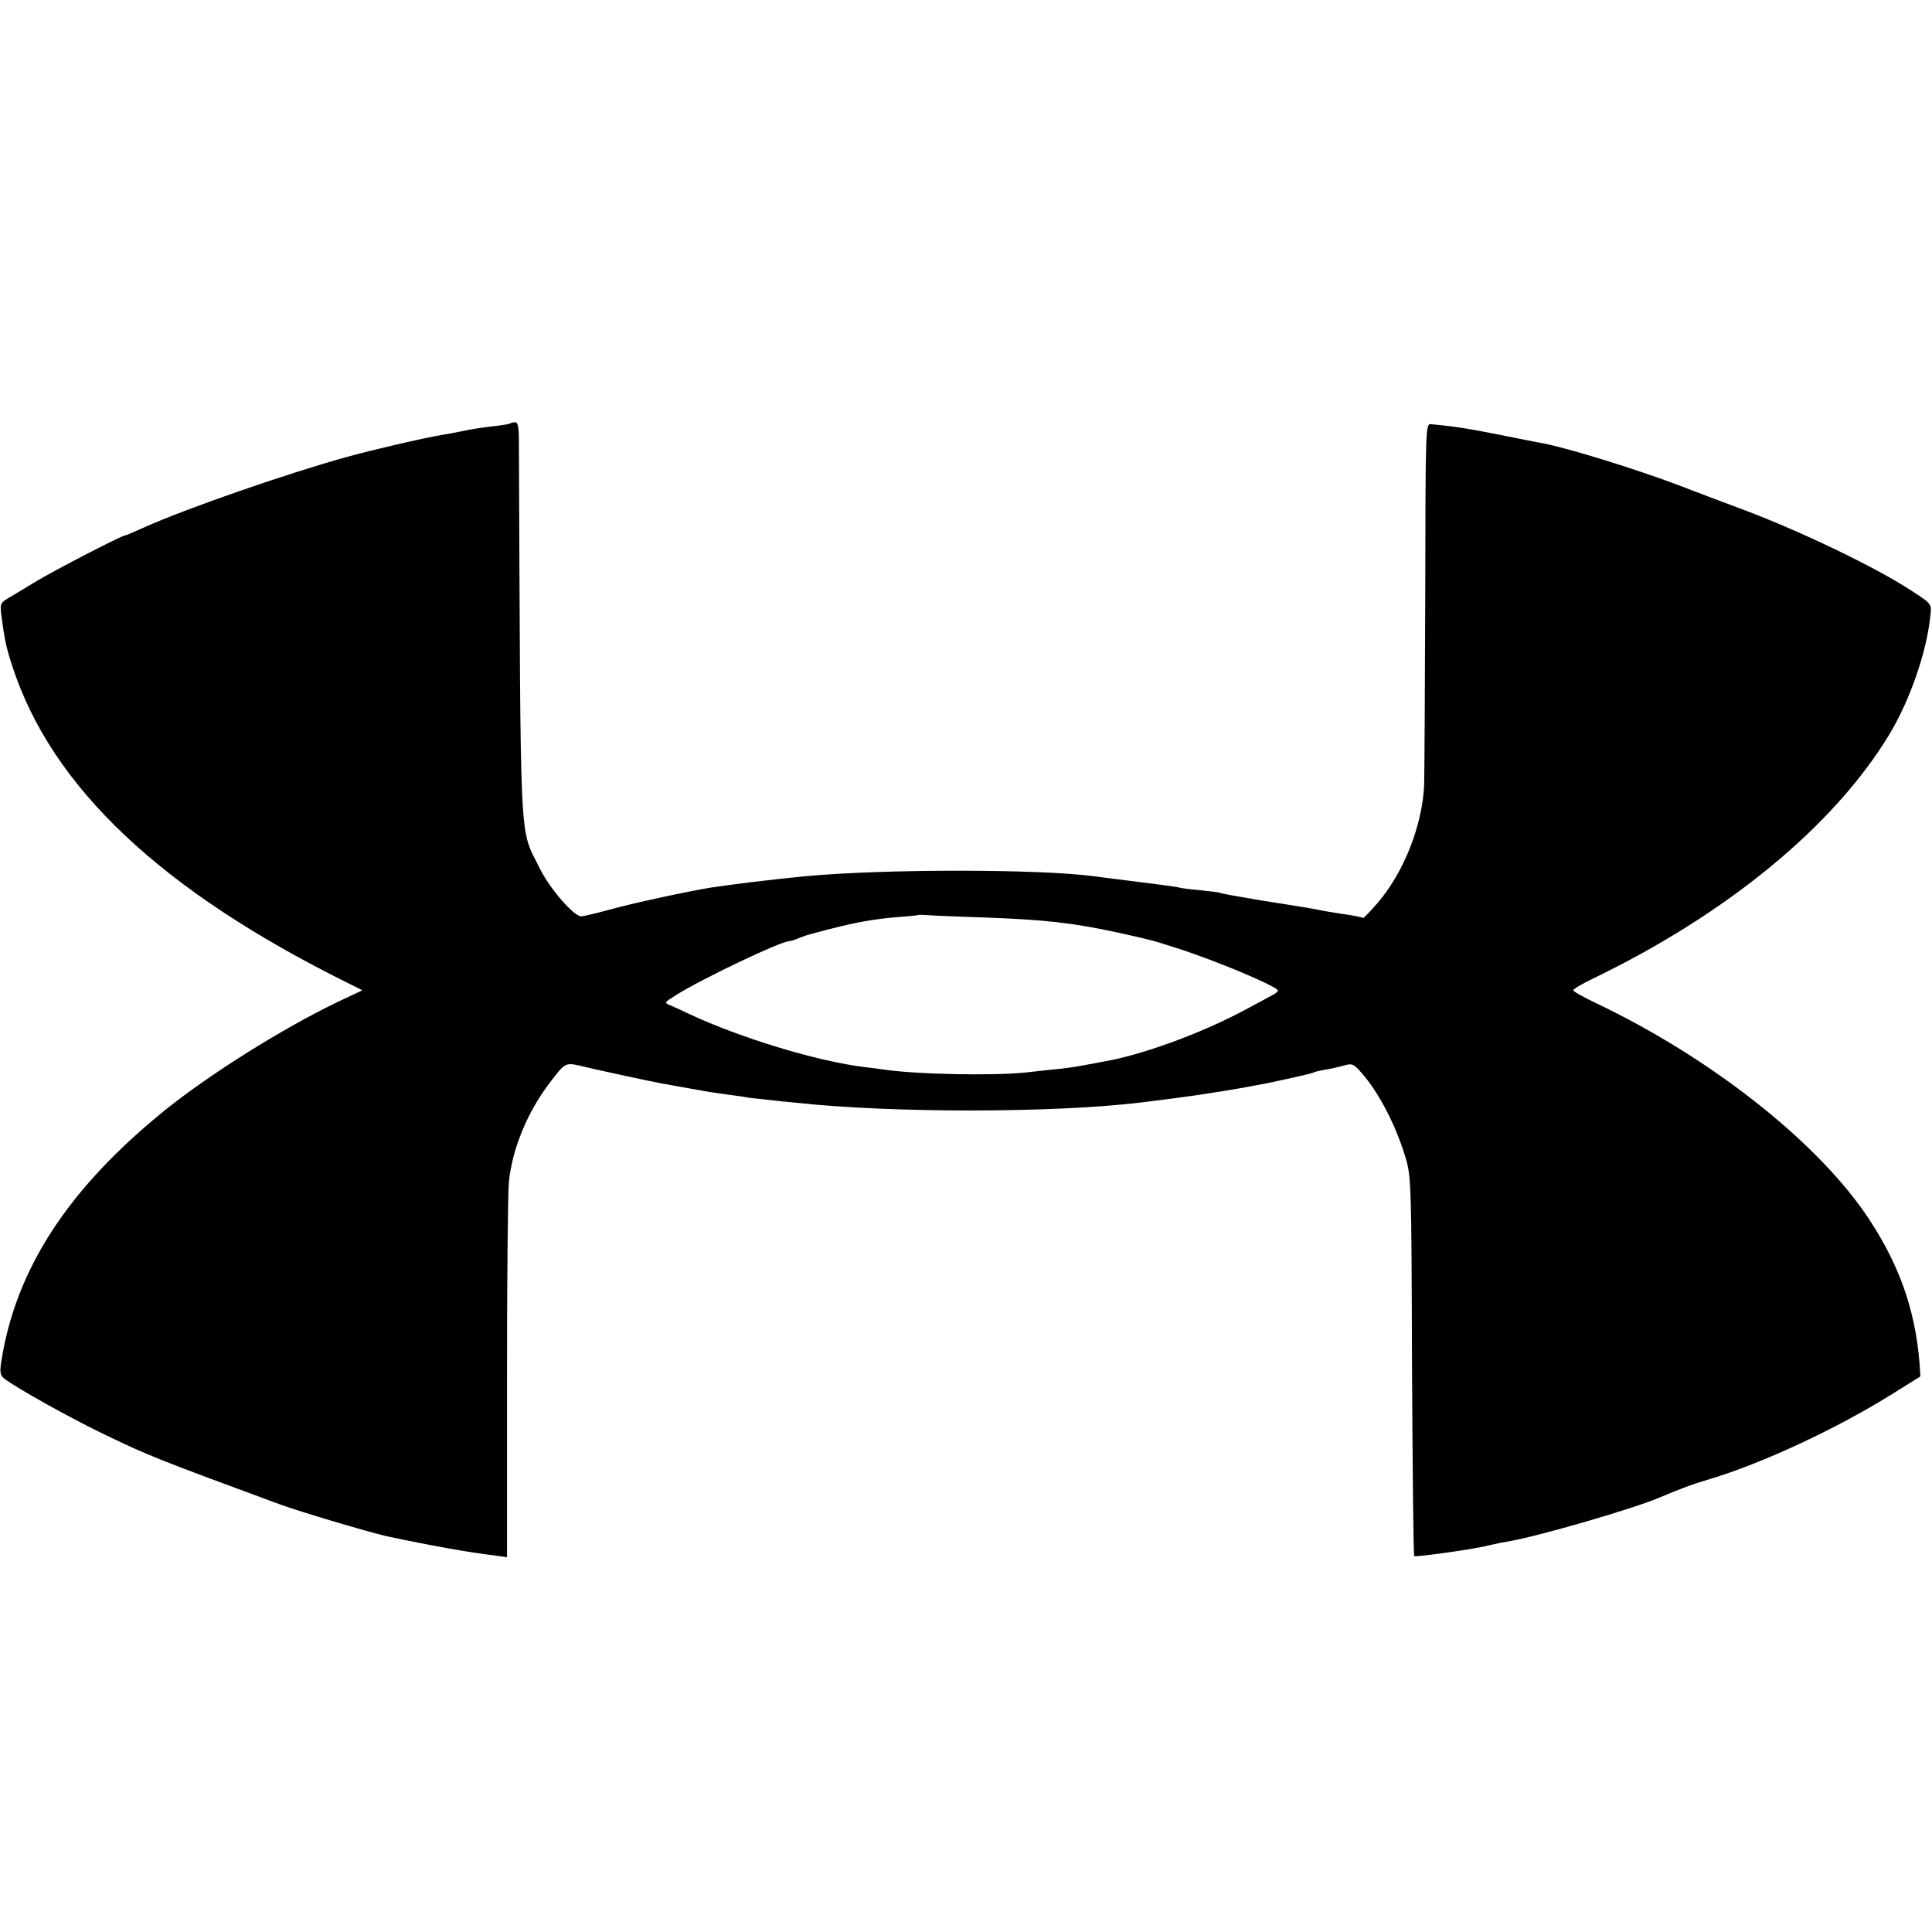 <?xml version="1.0" standalone="no"?>
<!DOCTYPE svg PUBLIC "-//W3C//DTD SVG 20010904//EN"
 "http://www.w3.org/TR/2001/REC-SVG-20010904/DTD/svg10.dtd">
<svg version="1.0" xmlns="http://www.w3.org/2000/svg"
 width="700pt" height="700pt" viewBox="0 0 700 700"
 preserveAspectRatio="xMidYMid meet">
<g transform="translate(0,700) scale(0.1,-0.1)"
fill="#000000" stroke="none">
<path d="M1849 5466 c-2 -2 -29 -7 -59 -10 -52 -6 -70 -9 -130 -21 -14 -3 -41
-8 -60 -11 -66 -11 -255 -55 -345 -80 -216 -60 -582 -187 -733 -255 -35 -16
-66 -29 -69 -29 -12 0 -265 -131 -328 -170 -39 -24 -83 -50 -98 -59 -25 -15
-27 -20 -22 -61 12 -90 17 -114 40 -185 143 -438 540 -812 1214 -1146 l54 -27
-89 -42 c-198 -95 -461 -260 -622 -389 -355 -286 -547 -581 -598 -919 -5 -35
-3 -46 13 -58 44 -34 249 -148 367 -204 161 -77 181 -85 631 -251 71 -26 323
-101 386 -115 160 -34 294 -58 385 -69 l51 -7 0 649 c0 356 3 677 7 713 13
120 67 251 148 357 55 73 57 73 108 62 25 -6 52 -12 60 -14 164 -36 219 -48
290 -60 47 -8 94 -17 106 -19 12 -2 45 -7 74 -11 29 -4 61 -8 70 -10 9 -2 43
-6 76 -9 32 -4 79 -9 104 -11 344 -38 932 -38 1250 0 76 9 203 26 233 31 71
11 96 15 147 24 30 6 64 12 75 14 119 25 168 37 174 40 3 2 22 7 41 10 19 3
50 10 68 15 31 9 36 7 65 -26 63 -72 123 -187 159 -305 21 -72 22 -85 24 -756
2 -376 5 -686 8 -690 5 -4 181 20 249 34 9 2 27 6 40 9 12 3 38 8 57 11 111
20 450 118 545 159 79 33 115 47 180 66 190 57 461 183 662 309 l101 63 -3 46
c-16 202 -78 371 -198 546 -187 269 -562 563 -969 758 -49 23 -88 45 -88 49 0
4 33 24 73 43 484 234 869 550 1070 880 76 124 138 303 151 433 5 45 7 43 -75
96 -128 83 -393 210 -594 286 -77 29 -187 70 -243 92 -154 58 -395 133 -492
152 -14 2 -82 16 -153 30 -111 22 -163 31 -252 39 -20 2 -20 -4 -21 -618 -1
-341 -3 -651 -4 -690 -7 -146 -73 -315 -169 -427 -27 -31 -50 -55 -52 -54 -2
2 -22 6 -44 10 -22 3 -65 10 -95 15 -61 12 -62 12 -245 41 -71 12 -132 23
-135 25 -3 2 -36 6 -75 10 -38 3 -72 8 -75 10 -3 1 -66 10 -140 19 -74 9 -148
19 -165 21 -200 27 -765 27 -1050 0 -121 -12 -247 -27 -340 -41 -81 -13 -290
-58 -367 -80 -48 -13 -94 -24 -102 -24 -27 0 -114 100 -150 173 -76 156 -69
29 -76 1555 0 45 -4 62 -13 62 -8 0 -16 -2 -18 -4z m1710 -1790 c226 -8 326
-19 496 -56 117 -26 117 -26 205 -54 145 -46 370 -141 370 -155 0 -3 -8 -11
-19 -16 -10 -6 -56 -30 -102 -55 -161 -86 -374 -163 -509 -186 -14 -3 -47 -9
-75 -14 -27 -5 -72 -12 -100 -14 -27 -3 -77 -8 -110 -12 -120 -12 -393 -7
-515 11 -19 3 -51 7 -70 9 -174 22 -449 106 -635 193 -22 11 -51 24 -65 30
-25 10 -24 10 20 38 94 59 379 195 410 195 5 0 21 5 37 12 15 6 33 12 38 13 6
2 38 10 72 19 93 24 159 36 243 43 41 3 76 6 77 8 2 1 20 0 40 -1 21 -2 107
-5 192 -8z"/>
</g>
</svg>
